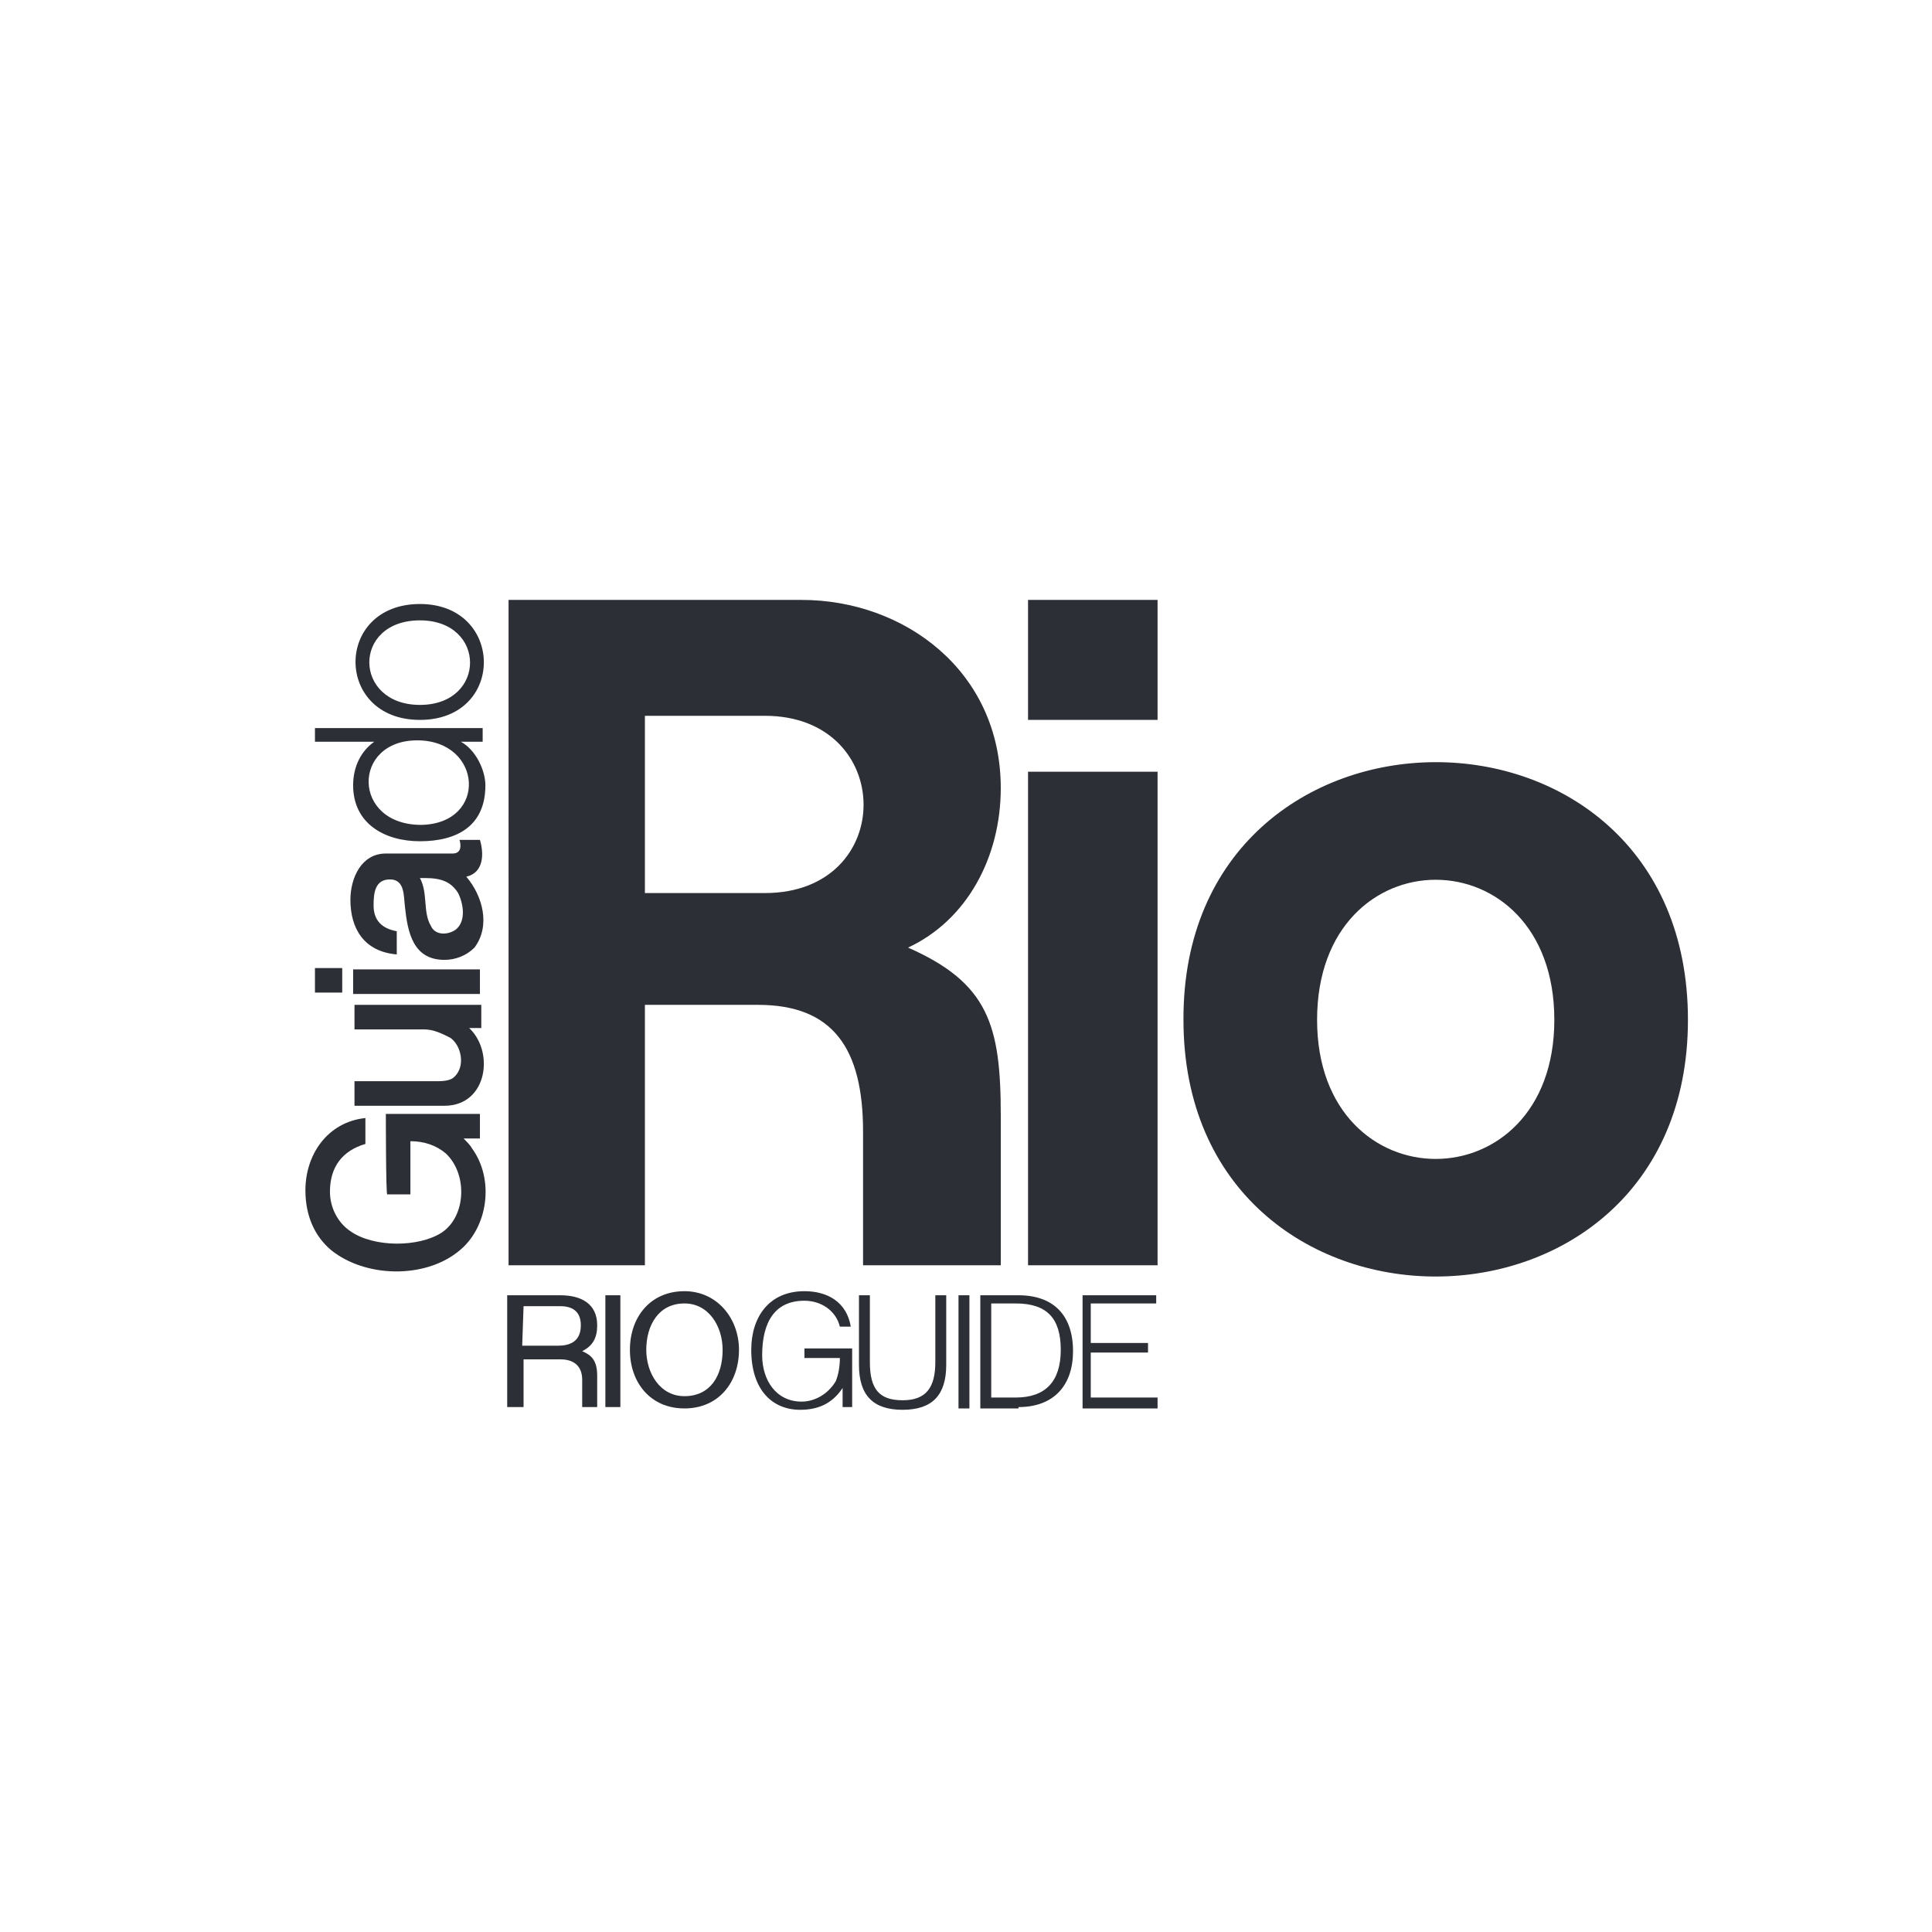 <?xml version="1.0" encoding="utf-8"?>
<!-- Generator: Adobe Illustrator 19.0.0, SVG Export Plug-In . SVG Version: 6.00 Build 0)  -->
<svg version="1.1" id="Layer_1" xmlns="http://www.w3.org/2000/svg" xmlns:xlink="http://www.w3.org/1999/xlink" x="0px" y="0px"
	 viewBox="0 0 141.7 141.7" style="enable-background:new 0 0 141.7 141.7;" xml:space="preserve">
<style type="text/css">
	.st0{fill:#2C2F36;}
</style>
<g>
	<g>
		<path class="st0" d="M28.3,81.7h6.9v1.8h-1.2c0.2,0.2,0.5,0.5,0.6,0.7c1.7,2.3,1.2,5.9-1,7.6c-2.5,2-6.8,1.9-9.3-0.1
			c-1.2-1-1.9-2.5-1.9-4.4c0-2.6,1.6-5,4.4-5.3v1.9c-1.7,0.5-2.6,1.7-2.6,3.5c0,1.2,0.6,2.3,1.5,2.9c1.7,1.2,5,1.2,6.7,0.1
			c1.8-1.2,1.9-4.3,0.3-5.8c-0.7-0.6-1.6-0.9-2.6-0.9v3.9h-1.7C28.3,87.6,28.3,81.7,28.3,81.7z M30.8,64.4c0.6,1.1,0.2,2.5,0.8,3.5
			c0.3,0.7,1.2,0.7,1.8,0.3c0.8-0.6,0.6-1.9,0.2-2.7c-0.5-0.8-1.2-1.1-2.4-1.1H30.8z M25.7,66c0-1.6,0.8-3.4,2.6-3.4h4.9
			c0.7,0,0.6-0.7,0.5-1h1.5c0.3,1,0.3,2.4-1,2.7c1.2,1.4,1.8,3.6,0.6,5.2c-0.6,0.6-1.4,0.9-2.2,0.9c-2.3,0-2.7-2-2.9-3.9
			c-0.1-0.8,0-2-1.1-2s-1.2,1-1.2,1.9c0,1.1,0.6,1.7,1.7,1.9V70C26.7,69.8,25.7,68.1,25.7,66 M23.1,71h2v1.8h-2V71z M35.2,72.9h-9.3
			c0-0.6,0-1.2,0-1.8h9.3V72.9z M34.3,75.3c2,1.7,1.5,5.8-1.7,5.8H26v-1.8h6.1c0.6,0,1-0.1,1.2-0.3c0.9-0.8,0.5-2.4-0.3-2.9
			c-0.6-0.3-1.2-0.6-1.9-0.6H26c0-0.6,0-1.2,0-1.8h9.3v1.7H34.3z"/>
	</g>
	<g>
		<path class="st0" d="M30.6,54.3c4.8,0,5.2,6.1,0.3,6.2C25.8,60.5,25.8,54.3,30.6,54.3 M27.6,54.3c-1.1,0.7-1.7,1.9-1.7,3.3
			c0,2.8,2.3,4.1,4.9,4.1c2.7,0,4.8-1.1,4.8-4.1c0-1.1-0.7-2.6-1.8-3.2h1.6v-1H23.1v1h4.5V54.3z M30.8,44.3c-6.3,0-6.3,8.5,0,8.5
			S37,44.3,30.8,44.3 M30.8,45.5c4.9,0,4.9,6.2,0,6.2S25.8,45.5,30.8,45.5"/>
	</g>
	<g>
		<path class="st0" d="M56.1,65.5c9.7,0,9.6-13,0-13h-8.8v13H56.1z M37.2,44h21.6c7.5,0,14.6,5.2,14.6,13.8c0,5.1-2.5,9.7-6.8,11.7
			c5.9,2.6,6.8,5.7,6.8,12.3v11H63.3V83c0-6.1-2.2-9.3-7.7-9.3h-8.3v19.1h-10V44H37.2z M84.9,52.8h-9.5V44h9.5V52.8z M84.9,92.8
			h-9.5V56.6h9.5V92.8z M114,74.8c0-13.7-17.4-13.7-17.4,0C96.6,88.4,114,88.4,114,74.8 M123.8,74.8c0,25.1-37,25.1-37,0
			C86.7,49.7,123.8,49.5,123.8,74.8"/>
	</g>
	<g>
		<path class="st0" d="M38.3,98.7h2.6c0.9,0,1.7-0.3,1.7-1.5c0-1-0.6-1.4-1.5-1.4h-2.7L38.3,98.7z M38.3,103.2h-1.1V95h3.9
			c1.5,0,2.7,0.6,2.7,2.2c0,0.9-0.3,1.5-1.1,1.9c0.7,0.3,1.1,0.7,1.1,1.8v2.3h-1.1v-2c0-1-0.6-1.5-1.6-1.5h-2.7V103.2z M45.5,103.2
			h-1.1V95h1.1V103.2z M54.2,99c0,2.4-1.5,4.3-4,4.3s-4-1.9-4-4.3c0-2.4,1.5-4.3,4-4.3C52.6,94.7,54.2,96.7,54.2,99 M53,99
			c0-1.7-1-3.4-2.8-3.4c-1.9,0-2.8,1.6-2.8,3.4c0,1.7,1,3.4,2.8,3.4C52.1,102.4,53,100.9,53,99"/>
	</g>
	<g>
		<path class="st0" d="M61.6,99.6c0,0.6-0.1,1.2-0.3,1.7c-0.6,1-1.6,1.5-2.5,1.5c-1.9,0-2.9-1.6-2.9-3.4c0-2.4,0.9-4,3.1-4
			c1.2,0,2.3,0.7,2.6,1.9h0.8c-0.3-1.8-1.7-2.6-3.4-2.6c-2.6,0-3.9,1.9-3.9,4.3c0,2.9,1.5,4.4,3.6,4.4c1.6,0,2.5-0.7,3.1-1.6v1.4
			h0.7v-4.3h-3.5v0.7C58.8,99.6,61.6,99.6,61.6,99.6z M63,100.1c0,2.2,1,3.3,3.2,3.3c2.2,0,3.2-1.1,3.2-3.3V95h-0.8v4.9
			c0,1.9-0.7,2.8-2.4,2.8s-2.4-0.8-2.4-2.8V95H63V100.1z M71.1,103.2V95h-0.8v8.3H71.1z M74.7,103.2c2.6,0,4-1.6,4-4.1
			c0-2.6-1.4-4.1-4-4.1h-2.8v8.3h2.8V103.2z M72.7,95.6h1.8c2.3,0,3.3,1.1,3.3,3.4s-1.1,3.5-3.3,3.5h-1.8V95.6z M84.9,103.2v-0.7H80
			v-3.3h4.2v-0.7H80v-2.9h4.8V95h-5.4v8.3H84.9z"/>
	</g>
</g>
</svg>
